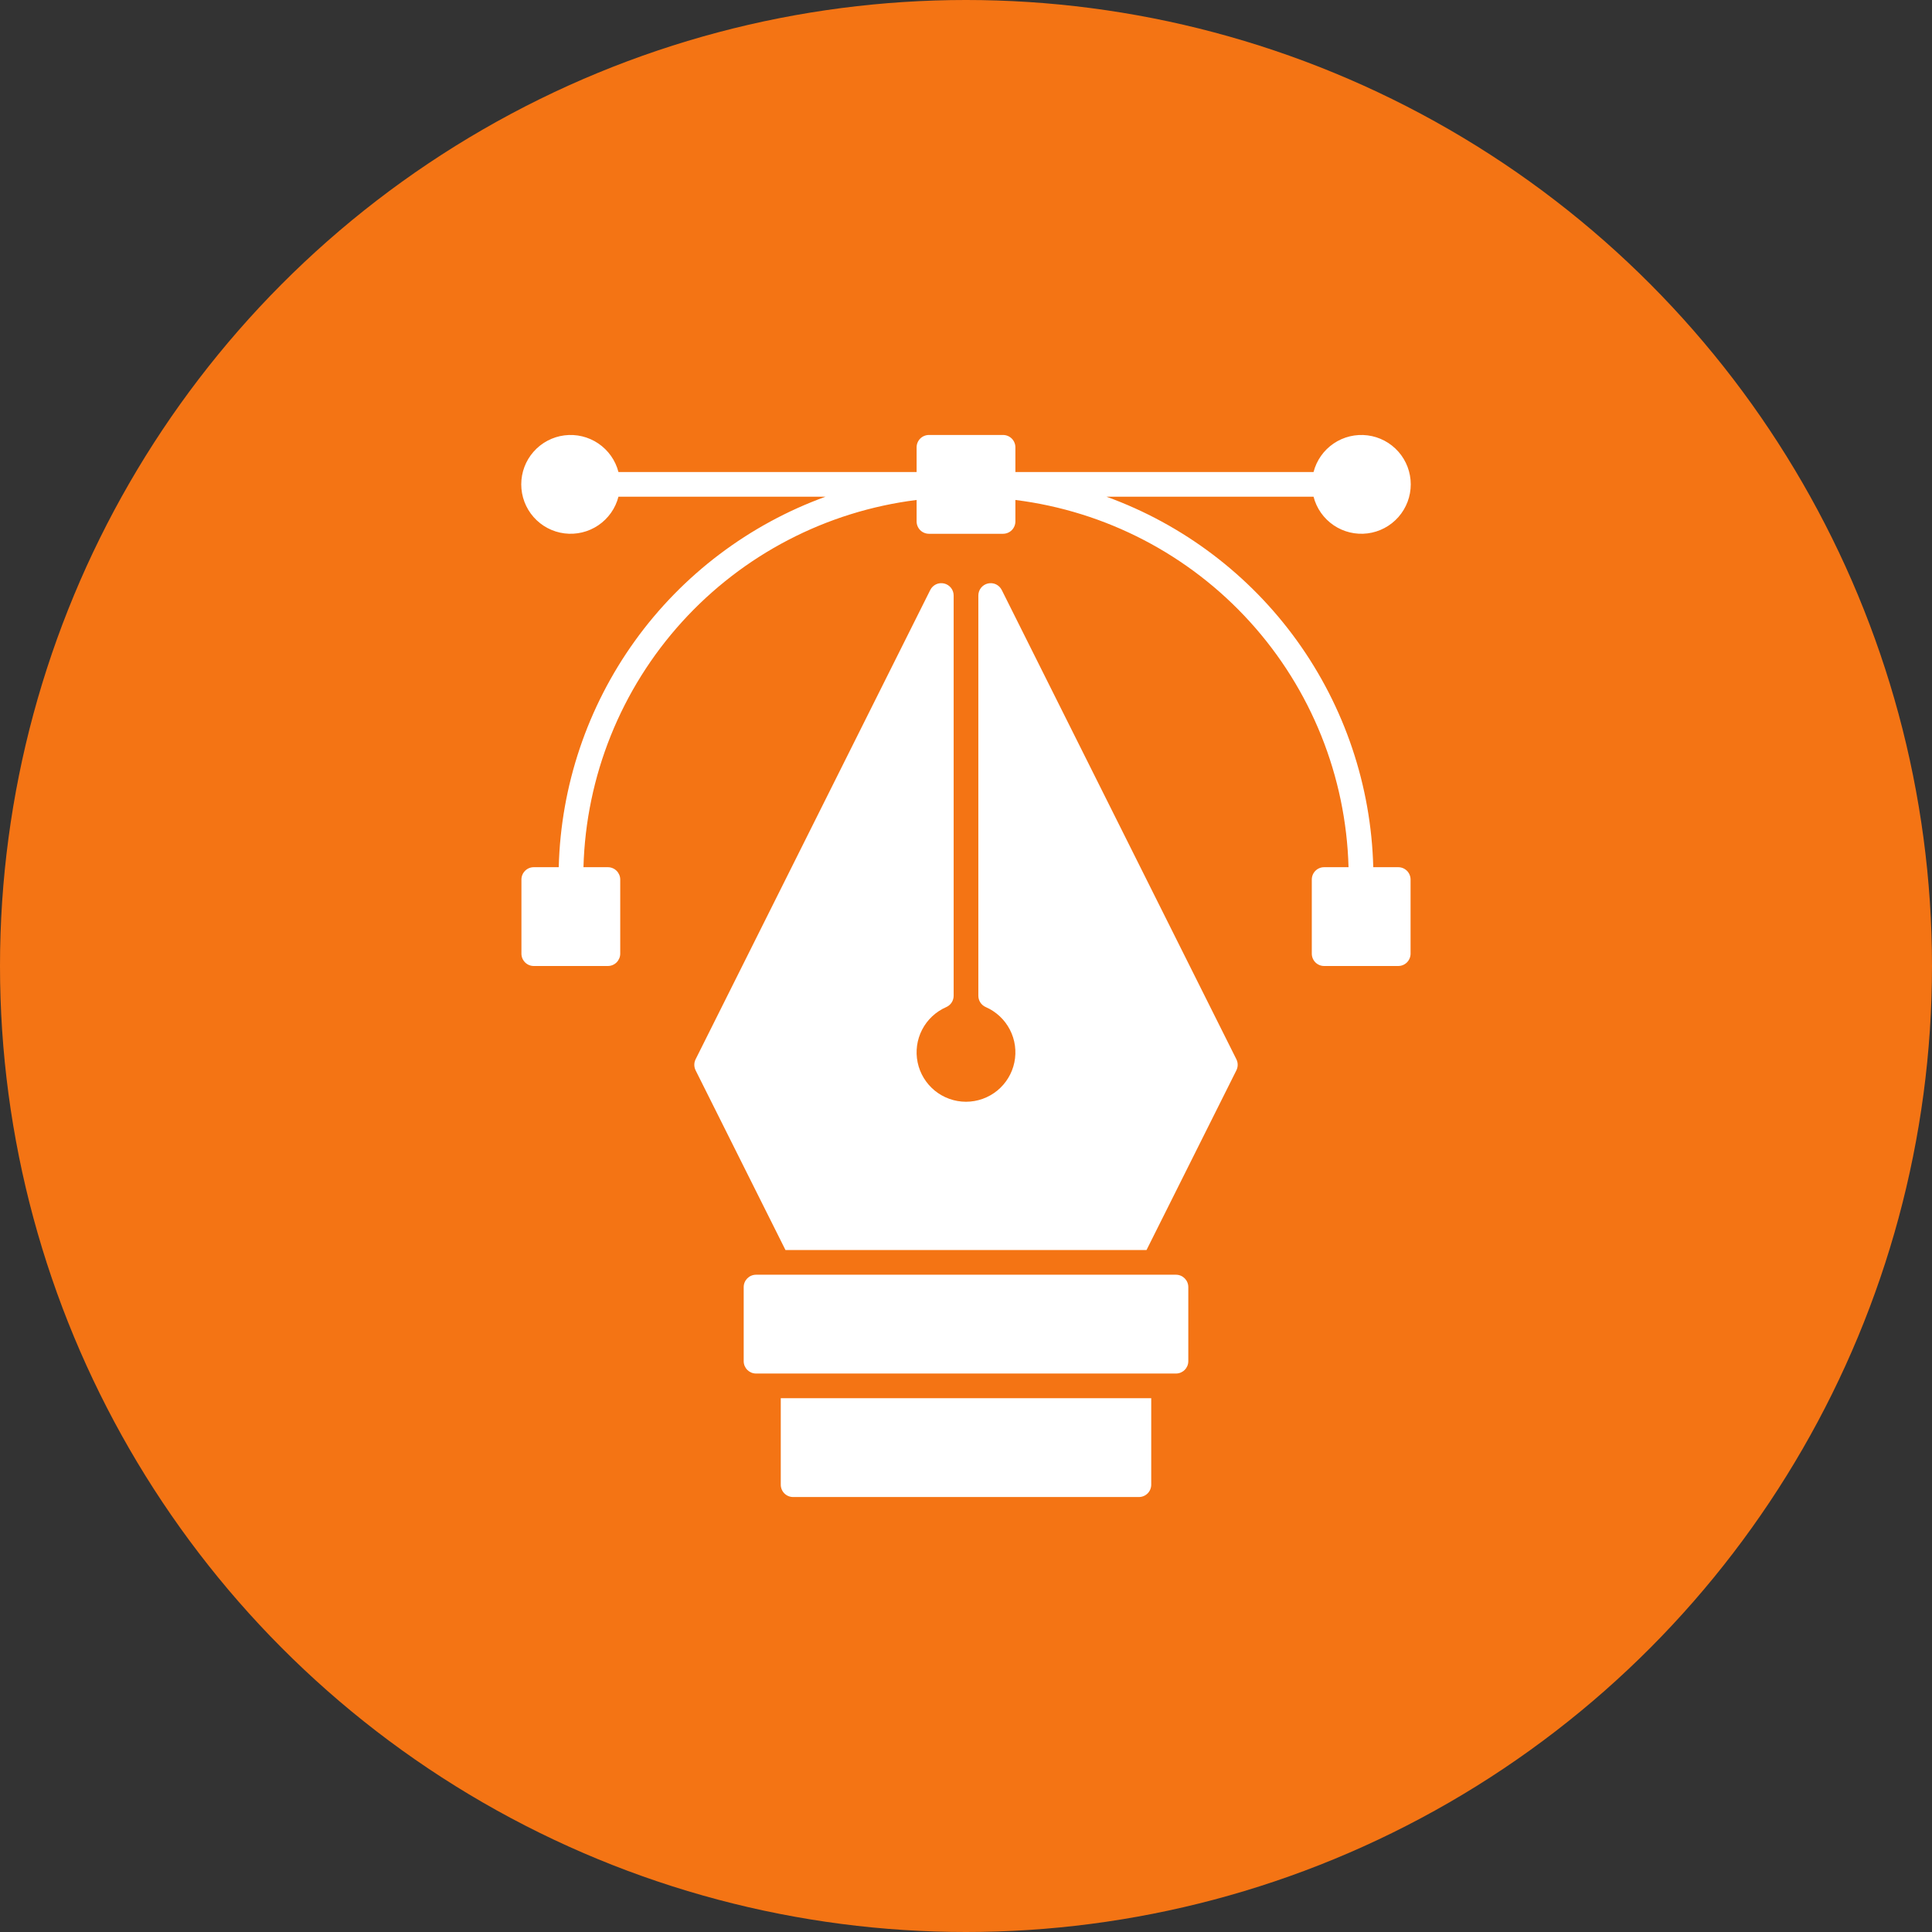 <svg xmlns="http://www.w3.org/2000/svg" width="64" height="64" viewBox="0 0 64 64" fill="none"><rect x="0" y="0" width="64" height="64" fill="#333333" stroke="none"/><circle cx="32" cy="32" r="32" fill="#F47414"></circle><path d="M46.318 28.727H45.491C45.422 26.03 44.542 23.417 42.966 21.227C41.39 19.038 39.19 17.375 36.654 16.454H43.513C43.612 16.84 43.849 17.176 44.179 17.4C44.508 17.623 44.908 17.719 45.303 17.669C45.698 17.619 46.062 17.426 46.325 17.127C46.588 16.828 46.733 16.444 46.733 16.045C46.733 15.647 46.588 15.262 46.325 14.964C46.062 14.665 45.698 14.472 45.303 14.422C44.908 14.372 44.508 14.468 44.179 14.691C43.849 14.915 43.612 15.251 43.513 15.636H33.636V14.818C33.636 14.71 33.593 14.606 33.517 14.529C33.44 14.452 33.336 14.409 33.227 14.409H30.773C30.664 14.409 30.56 14.452 30.483 14.529C30.407 14.606 30.364 14.71 30.364 14.818V15.636H20.487C20.388 15.251 20.151 14.915 19.821 14.691C19.492 14.468 19.092 14.372 18.697 14.422C18.302 14.472 17.938 14.665 17.675 14.964C17.412 15.262 17.267 15.647 17.267 16.045C17.267 16.444 17.412 16.828 17.675 17.127C17.938 17.426 18.302 17.619 18.697 17.669C19.092 17.719 19.492 17.623 19.821 17.4C20.151 17.176 20.388 16.84 20.487 16.454H27.346C24.81 17.375 22.61 19.038 21.034 21.227C19.458 23.417 18.578 26.03 18.509 28.727H17.682C17.573 28.727 17.469 28.77 17.393 28.847C17.316 28.924 17.273 29.028 17.273 29.136V31.591C17.273 31.699 17.316 31.803 17.393 31.88C17.469 31.957 17.573 32 17.682 32H20.136C20.245 32 20.349 31.957 20.426 31.88C20.502 31.803 20.546 31.699 20.546 31.591V29.136C20.546 29.028 20.502 28.924 20.426 28.847C20.349 28.77 20.245 28.727 20.136 28.727H19.328C19.41 25.715 20.568 22.832 22.592 20.601C24.617 18.369 27.374 16.936 30.364 16.562V17.273C30.364 17.381 30.407 17.485 30.483 17.562C30.56 17.639 30.664 17.682 30.773 17.682H33.227C33.336 17.682 33.44 17.639 33.517 17.562C33.593 17.485 33.636 17.381 33.636 17.273V16.562C36.626 16.936 39.383 18.369 41.408 20.601C43.432 22.832 44.59 25.715 44.672 28.727H43.864C43.755 28.727 43.651 28.77 43.574 28.847C43.498 28.924 43.455 29.028 43.455 29.136V31.591C43.455 31.699 43.498 31.803 43.574 31.88C43.651 31.957 43.755 32 43.864 32H46.318C46.427 32 46.531 31.957 46.608 31.88C46.684 31.803 46.727 31.699 46.727 31.591V29.136C46.727 29.028 46.684 28.924 46.608 28.847C46.531 28.77 46.427 28.727 46.318 28.727Z" fill="white"></path><path d="M33.184 19.544C33.143 19.462 33.075 19.396 32.992 19.356C32.908 19.317 32.814 19.308 32.724 19.329C32.635 19.35 32.554 19.401 32.497 19.473C32.44 19.545 32.409 19.635 32.409 19.727V32.986C32.409 33.065 32.432 33.142 32.475 33.209C32.519 33.275 32.58 33.328 32.653 33.36C32.997 33.51 33.28 33.774 33.453 34.108C33.626 34.442 33.679 34.825 33.602 35.194C33.526 35.562 33.324 35.892 33.033 36.13C32.741 36.367 32.376 36.497 32 36.497C31.624 36.497 31.259 36.367 30.967 36.13C30.676 35.892 30.474 35.562 30.398 35.194C30.321 34.825 30.374 34.442 30.547 34.108C30.72 33.774 31.003 33.51 31.348 33.36C31.42 33.328 31.482 33.275 31.525 33.209C31.568 33.142 31.591 33.065 31.591 32.986V19.727C31.591 19.635 31.56 19.545 31.503 19.473C31.445 19.401 31.366 19.35 31.276 19.329C31.186 19.308 31.092 19.317 31.008 19.356C30.925 19.396 30.857 19.462 30.816 19.544L23.043 35.09C23.015 35.147 23 35.209 23 35.273C23 35.336 23.015 35.399 23.043 35.456L26.02 41.409H37.98L40.957 35.456C40.985 35.399 41 35.336 41 35.273C41 35.209 40.985 35.147 40.957 35.09L33.184 19.544Z" fill="white"></path><path d="M38.955 42.227H25.045C24.82 42.227 24.636 42.41 24.636 42.636V45.091C24.636 45.317 24.82 45.5 25.045 45.5H38.955C39.181 45.5 39.364 45.317 39.364 45.091V42.636C39.364 42.41 39.181 42.227 38.955 42.227Z" fill="white"></path><path d="M25.864 49.182C25.864 49.29 25.907 49.394 25.983 49.471C26.06 49.548 26.164 49.591 26.273 49.591H37.727C37.836 49.591 37.94 49.548 38.017 49.471C38.093 49.394 38.136 49.29 38.136 49.182V46.318H25.864V49.182Z" fill="white"></path></svg>